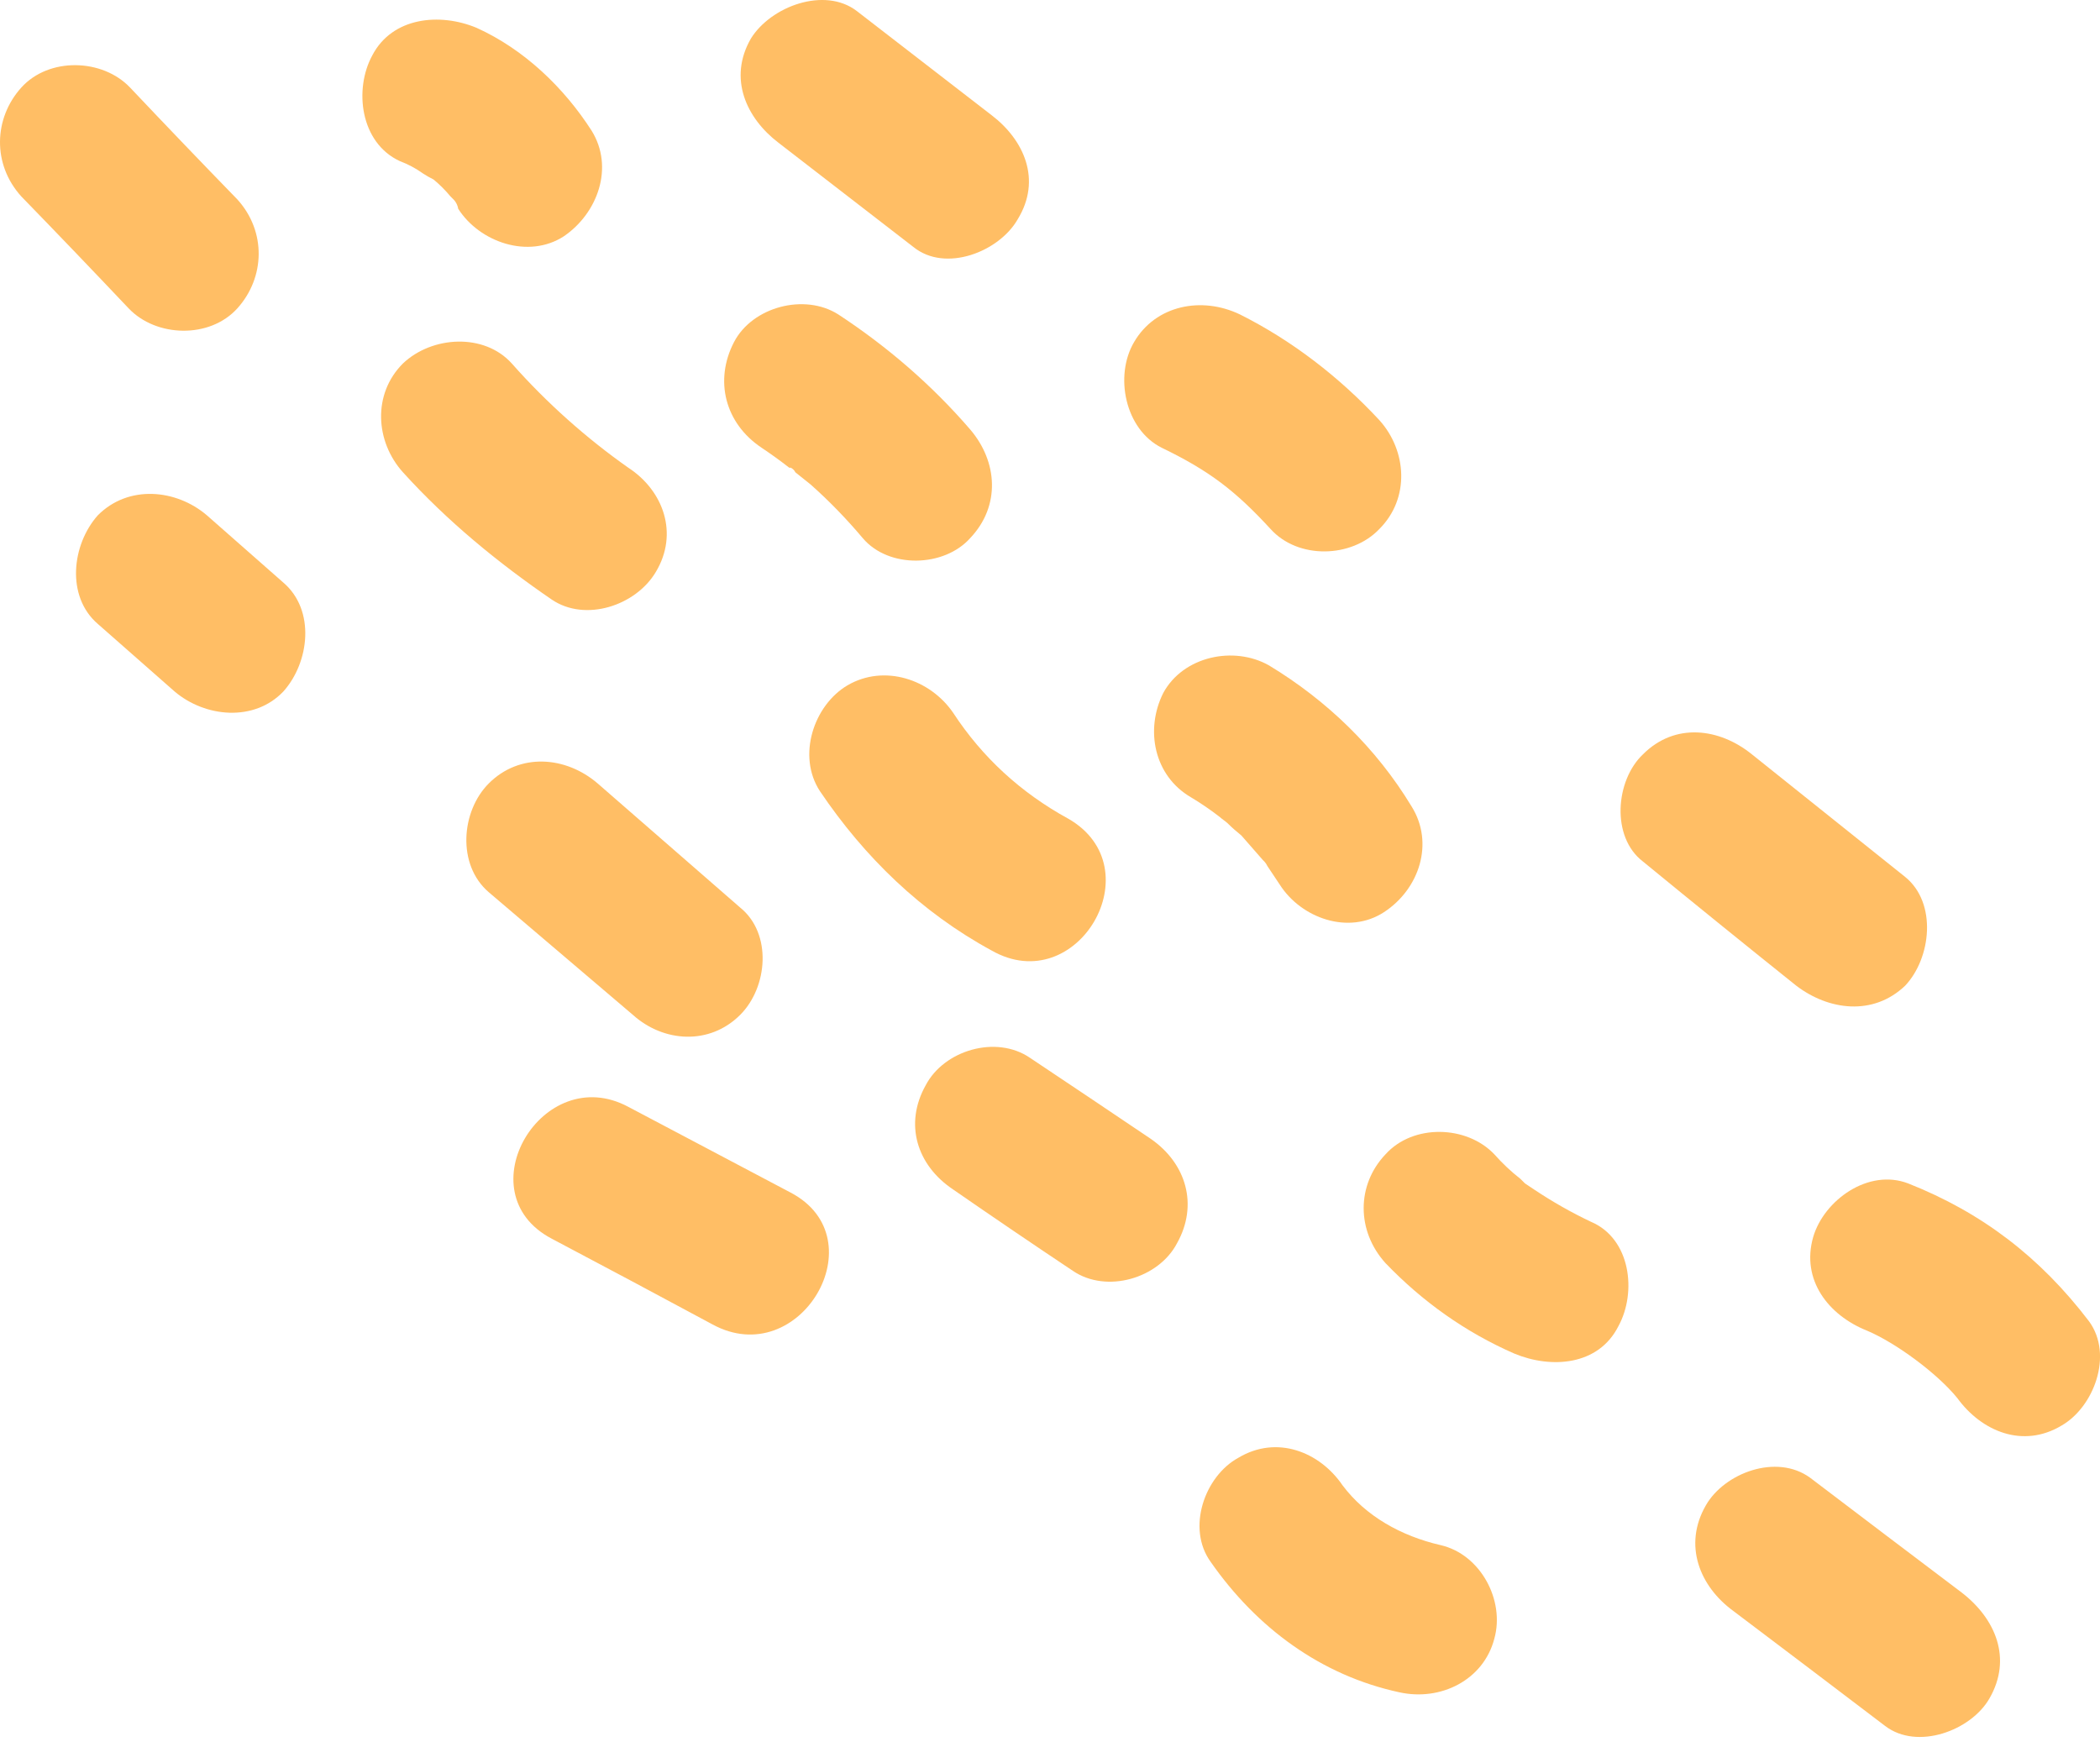 <svg width="137" height="114" viewBox="0 0 137 114" fill="none" xmlns="http://www.w3.org/2000/svg">
<path d="M15.488 13.015C13.154 10.615 10.821 8.181 8.488 5.715C6.688 3.815 3.188 3.715 1.388 5.715C-0.412 7.715 -0.512 10.715 1.388 12.815C3.721 15.215 6.054 17.648 8.388 20.115C10.188 22.015 13.688 22.115 15.488 20.115C17.288 18.115 17.388 15.115 15.488 13.015Z" fill="#FFBE65"/>
<path d="M38.588 8.514C36.788 5.714 34.188 3.214 31.088 1.814C28.688 0.814 25.588 1.114 24.288 3.614C23.088 5.814 23.488 9.314 26.088 10.514C26.621 10.714 27.121 10.981 27.588 11.314C27.788 11.447 28.021 11.581 28.288 11.714C28.688 12.047 29.055 12.414 29.388 12.814C29.521 12.947 29.588 13.014 29.588 13.014C29.788 13.214 29.888 13.514 29.888 13.614C31.288 15.814 34.488 16.914 36.788 15.414C38.988 13.914 40.088 10.914 38.588 8.514Z" fill="#FFBE65"/>
<path d="M40.987 30.514C38.287 28.614 35.687 26.314 33.387 23.714C31.587 21.714 28.187 21.914 26.287 23.714C24.287 25.714 24.487 28.814 26.287 30.814C29.187 34.014 32.487 36.714 35.987 39.114C38.187 40.614 41.487 39.514 42.787 37.314C44.287 34.814 43.287 32.014 40.987 30.514Z" fill="#FFBE65"/>
<path d="M63.288 28.015C60.788 25.115 57.888 22.615 54.688 20.515C52.488 19.115 49.088 20.015 47.888 22.315C46.588 24.815 47.288 27.615 49.688 29.215C50.288 29.615 50.888 30.048 51.488 30.515C51.554 30.515 51.588 30.515 51.588 30.515C51.721 30.581 51.821 30.681 51.888 30.815C52.221 31.081 52.554 31.348 52.888 31.615C54.088 32.681 55.221 33.848 56.288 35.115C57.988 37.115 61.588 37.015 63.288 35.115C65.288 33.015 65.088 30.115 63.288 28.015Z" fill="#FFBE65"/>
<path d="M18.488 38.014C16.821 36.548 15.155 35.081 13.488 33.614C11.488 31.914 8.388 31.614 6.388 33.614C4.688 35.514 4.288 38.914 6.388 40.714C8.054 42.181 9.721 43.648 11.388 45.114C13.388 46.814 16.588 47.114 18.488 45.114C20.188 43.214 20.588 39.814 18.488 38.014Z" fill="#FFBE65"/>
<path d="M48.288 59.215C45.154 56.481 42.054 53.781 38.988 51.114C36.888 49.315 33.888 49.114 31.888 51.114C30.088 52.914 29.788 56.414 31.888 58.215C35.021 60.881 38.154 63.548 41.288 66.215C43.288 68.014 46.288 68.215 48.288 66.215C50.088 64.415 50.388 60.914 48.288 59.215Z" fill="#FFBE65"/>
<path d="M69.687 53.414C66.587 51.715 64.087 49.414 62.187 46.514C60.687 44.315 57.687 43.315 55.287 44.715C53.087 46.014 51.987 49.315 53.487 51.614C56.387 55.914 60.087 59.514 64.687 62.014C70.287 65.215 75.287 56.614 69.687 53.414Z" fill="#FFBE65"/>
<path d="M92.088 52.615C89.788 48.815 86.588 45.715 82.788 43.415C80.488 42.115 77.188 42.815 75.888 45.215C74.688 47.615 75.288 50.615 77.688 52.015C78.355 52.415 78.988 52.848 79.588 53.315C79.688 53.415 79.988 53.615 80.088 53.715C80.355 53.982 80.655 54.248 80.988 54.515C81.455 55.048 81.921 55.582 82.388 56.115C82.455 56.182 82.488 56.215 82.488 56.215C82.555 56.282 82.621 56.382 82.688 56.515C82.955 56.915 83.221 57.315 83.488 57.715C84.888 59.915 87.988 61.015 90.288 59.515C92.588 58.015 93.588 55.015 92.088 52.615Z" fill="#FFBE65"/>
<path d="M75.088 74.314C72.421 72.514 69.788 70.748 67.188 69.014C64.988 67.514 61.588 68.514 60.388 70.814C58.988 73.314 59.788 76.014 62.188 77.614C64.788 79.414 67.388 81.181 69.988 82.914C72.188 84.414 75.588 83.414 76.788 81.114C78.188 78.614 77.388 75.914 75.088 74.314Z" fill="#FFBE65"/>
<path d="M64.688 7.514L55.888 0.714C53.788 -0.886 50.288 0.414 48.988 2.514C47.488 5.114 48.688 7.714 50.788 9.314C53.721 11.581 56.654 13.848 59.588 16.114C61.688 17.814 65.188 16.415 66.388 14.315C67.988 11.714 66.788 9.114 64.688 7.514Z" fill="#FFBE65"/>
<path d="M89.988 27.414C87.388 24.614 84.288 22.214 80.888 20.514C78.388 19.314 75.388 19.914 73.988 22.314C72.688 24.514 73.388 28.014 75.788 29.214C78.888 30.714 80.588 32.014 82.888 34.514C84.688 36.514 88.188 36.414 89.988 34.514C91.988 32.514 91.788 29.414 89.988 27.414Z" fill="#FFBE65"/>
<path d="M51.587 77.815C48.054 75.948 44.521 74.081 40.987 72.215C35.387 69.215 30.287 77.815 35.987 80.815C39.521 82.681 43.021 84.548 46.487 86.415C52.187 89.515 57.287 80.815 51.587 77.815Z" fill="#FFBE65"/>
<path d="M103.788 79.714C102.521 79.114 101.288 78.414 100.088 77.614C99.888 77.481 99.688 77.348 99.488 77.214C99.421 77.148 99.321 77.048 99.188 76.914C98.588 76.448 98.021 75.914 97.488 75.314C95.688 73.414 92.188 73.314 90.388 75.314C88.488 77.314 88.488 80.314 90.388 82.414C92.788 84.914 95.588 86.914 98.788 88.314C101.188 89.314 104.288 89.114 105.588 86.514C106.788 84.314 106.388 80.814 103.788 79.714Z" fill="#FFBE65"/>
<path d="M124.287 57.214C120.954 54.547 117.621 51.881 114.287 49.214C112.187 47.514 109.287 47.114 107.187 49.214C105.387 50.914 105.087 54.614 107.187 56.214C110.521 58.947 113.854 61.647 117.187 64.314C119.287 65.914 122.187 66.314 124.287 64.314C125.987 62.514 126.387 58.914 124.287 57.214Z" fill="#FFBE65"/>
<path d="M93.988 100.814C91.388 100.214 89.088 98.914 87.588 96.914C86.088 94.714 83.288 93.614 80.788 95.114C78.588 96.314 77.388 99.714 78.988 101.914C81.988 106.214 86.188 109.314 91.288 110.414C93.988 111.014 96.788 109.614 97.488 106.914C98.188 104.414 96.588 101.414 93.988 100.814Z" fill="#FFBE65"/>
<path d="M136.288 86.214C133.088 82.014 129.288 79.114 124.488 77.214C121.888 76.214 118.988 78.314 118.288 80.714C117.488 83.514 119.288 85.814 121.788 86.814C123.688 87.614 126.388 89.614 127.688 91.214C129.288 93.414 131.988 94.514 134.488 93.014C136.588 91.814 137.888 88.414 136.288 86.214Z" fill="#FFBE65"/>
<path d="M127.988 103.915C124.721 101.448 121.421 98.948 118.088 96.415C115.888 94.815 112.488 96.115 111.288 98.215C109.788 100.815 110.888 103.515 113.088 105.115C116.355 107.581 119.655 110.081 122.988 112.615C125.088 114.215 128.588 112.915 129.788 110.815C131.288 108.215 130.188 105.615 127.988 103.915Z" fill="#FFBE65"/>
</svg>
